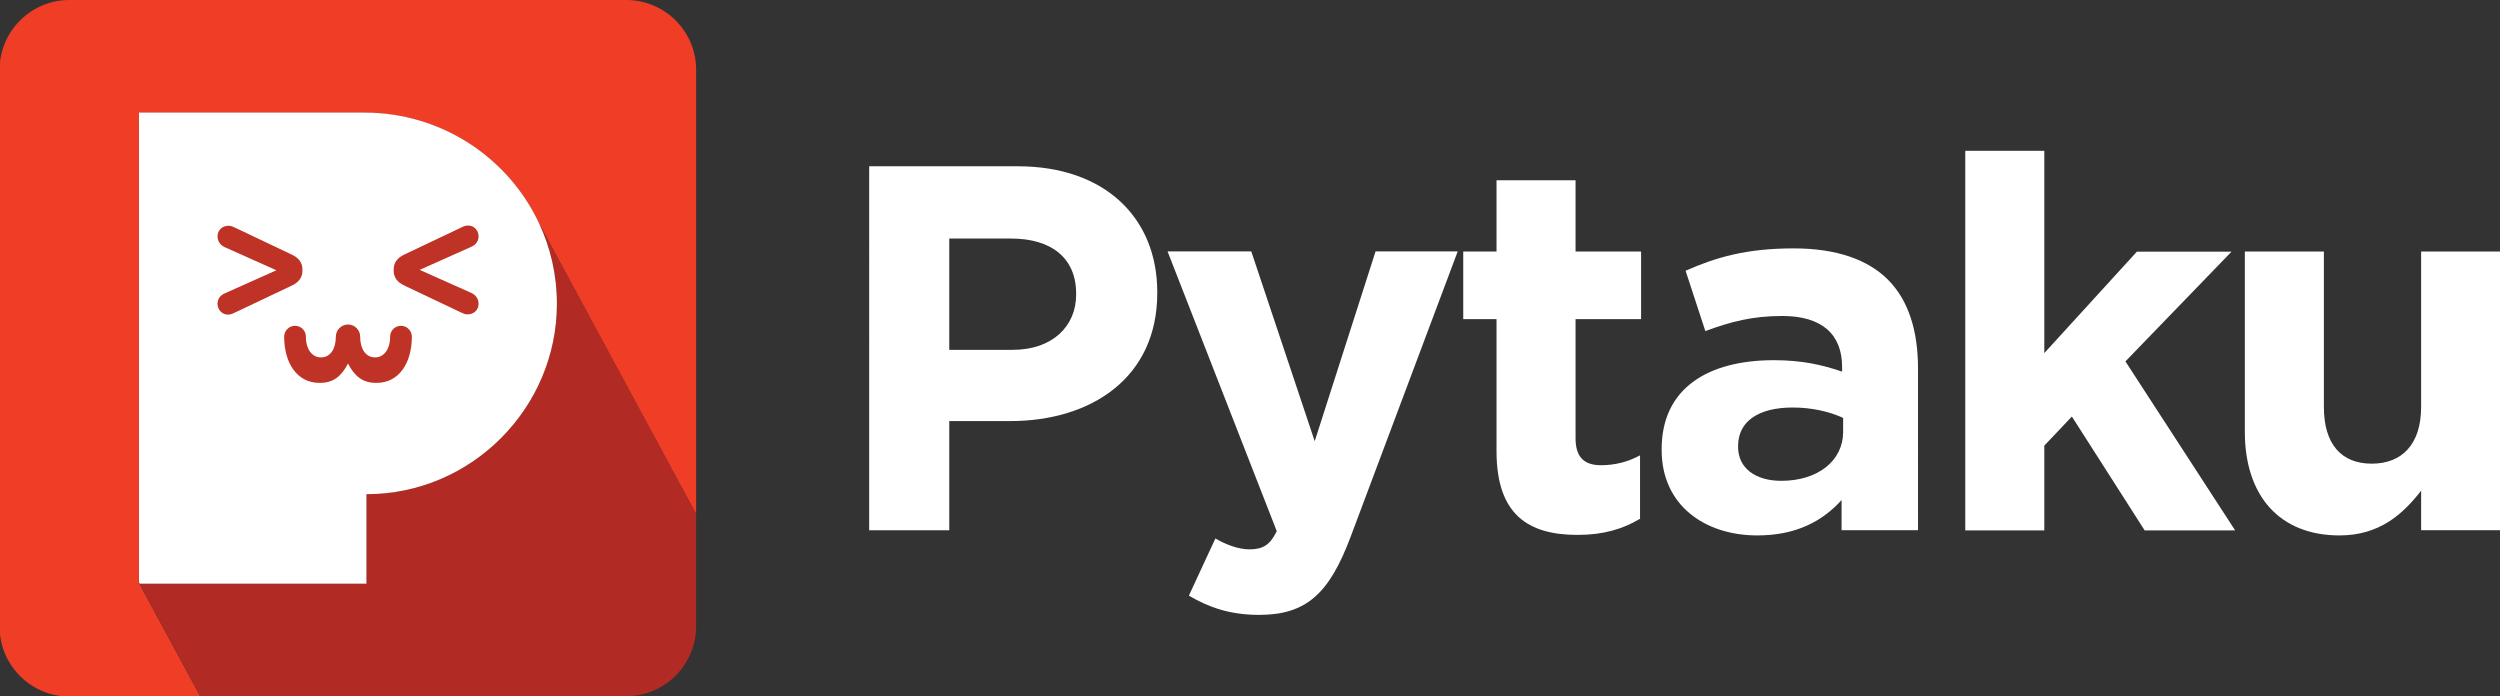 <?xml version="1.0" encoding="UTF-8" standalone="no"?>
<!-- Created with Inkscape (http://www.inkscape.org/) -->

<svg
   xmlns:dc="http://purl.org/dc/elements/1.1/"
   xmlns:cc="http://creativecommons.org/ns#"
   xmlns:rdf="http://www.w3.org/1999/02/22-rdf-syntax-ns#"
   xmlns:svg="http://www.w3.org/2000/svg"
   xmlns="http://www.w3.org/2000/svg"
   xmlns:sodipodi="http://sodipodi.sourceforge.net/DTD/sodipodi-0.dtd"
   xmlns:inkscape="http://www.inkscape.org/namespaces/inkscape"
   width="206.375mm"
   height="57.463mm"
   viewBox="0 0 206.375 57.463"
   version="1.1"
   id="svg706"
   sodipodi:docname="white.svg"
   inkscape:version="0.92.4 5da689c313, 2019-01-14">
  <rect x="0" y="0" width="206.375" height="57.463" fill="#333333" stroke="none"/>
  <defs
     id="defs700">
    <clipPath
       clipPathUnits="userSpaceOnUse"
       id="clipPath154">
      <path
         d="M 0,2722.167 H 1600 V 0 H 0 Z"
         id="path152"
         inkscape:connector-curvature="0" />
    </clipPath>
    <clipPath
       clipPathUnits="userSpaceOnUse"
       id="clipPath222">
      <path
         d="m 1082.03,1602.18 h 152.63 v -117.4 h -152.63 z"
         id="path220"
         inkscape:connector-curvature="0" />
    </clipPath>
    <clipPath
       clipPathUnits="userSpaceOnUse"
       id="clipPath266">
      <path
         d="m 1158.34,1598.11 h 70.45 v -109.18 h -70.45 z"
         id="path264"
         inkscape:connector-curvature="0" />
    </clipPath>
  </defs>
  <sodipodi:namedview
     id="base"
     pagecolor="#ffffff"
     bordercolor="#666666"
     borderopacity="1.0"
     inkscape:pageopacity="0.0"
     inkscape:pageshadow="2"
     inkscape:zoom="0.49497475"
     inkscape:cx="9.5170841"
     inkscape:cy="290.97019"
     inkscape:document-units="mm"
     inkscape:current-layer="layer1"
     showgrid="false"
     inkscape:window-width="1920"
     inkscape:window-height="1015"
     inkscape:window-x="0"
     inkscape:window-y="0"
     inkscape:window-maximized="1" />
  <g
     inkscape:label="Layer 1"
     inkscape:groupmode="layer"
     id="layer1"
     transform="translate(-1.582,-132.496)">
    <g
       style="display:inline"
       transform="matrix(0.353,0,0,-0.353,85.181,80.125)"
       id="g566"
       inkscape:export-xdpi="733.85999"
       inkscape:export-ydpi="733.85999">
      <path
         inkscape:connector-curvature="0"
         id="path564"
         style="fill:#231f20;fill-opacity:1;fill-rule:nonzero;stroke:none"
         d="m 0,0 c 9.363,0 14.835,5.594 14.835,12.89 v 0.243 c 0,8.39 -5.837,12.89 -15.2,12.89 h -14.47 L -14.835,0 Z M -33.562,42.925 H 1.216 c 20.307,0 32.589,-12.038 32.589,-29.427 v -0.244 c 0,-19.699 -15.322,-29.914 -34.413,-29.914 h -14.227 v -25.536 h -18.727 z" />
    </g>
    <g
       style="display:inline"
       transform="matrix(0.353,0,0,-0.353,99.724,100.416)"
       id="g570"
       inkscape:export-xdpi="733.85999"
       inkscape:export-ydpi="733.85999">
      <path
         inkscape:connector-curvature="0"
         id="path568"
         style="fill:#231f20;fill-opacity:1;fill-rule:nonzero;stroke:none"
         d="m 0,0 6.202,13.376 c 2.432,-1.459 5.472,-2.553 7.904,-2.553 3.161,0 4.864,0.972 6.445,4.256 L -4.986,80.5 H 14.592 L 29.428,36.116 43.655,80.5 H 62.868 L 37.818,13.741 C 32.832,0.487 27.482,-4.499 16.416,-4.499 9.728,-4.499 4.742,-2.797 0,0" />
    </g>
    <g
       style="display:inline"
       transform="matrix(0.353,0,0,-0.353,125.12,88.491)"
       id="g574"
       inkscape:export-xdpi="733.85999"
       inkscape:export-ydpi="733.85999">
      <path
         inkscape:connector-curvature="0"
         id="path572"
         style="fill:#231f20;fill-opacity:1;fill-rule:nonzero;stroke:none"
         d="M 0,0 V 30.887 H -7.783 V 46.695 H 0 V 63.354 H 18.483 V 46.695 H 33.805 V 30.887 H 18.483 V 3.04 c 0,-4.256 1.824,-6.323 5.959,-6.323 3.405,0 6.445,0.851 9.12,2.31 v -14.835 c -3.891,-2.311 -8.391,-3.77 -14.592,-3.77 C 7.661,-19.578 0,-15.079 0,0" />
    </g>
    <g
       style="display:inline"
       transform="matrix(0.353,0,0,-0.353,153.733,86.903)"
       id="g578"
       inkscape:export-xdpi="733.85999"
       inkscape:export-ydpi="733.85999">
      <path
         inkscape:connector-curvature="0"
         id="path576"
         style="fill:#231f20;fill-opacity:1;fill-rule:nonzero;stroke:none"
         d="m 0,0 v 3.283 c -3.162,1.459 -7.296,2.432 -11.795,2.432 -7.904,0 -12.769,-3.162 -12.769,-8.998 v -0.244 c 0,-4.985 4.135,-7.904 10.093,-7.904 C -5.837,-11.431 0,-6.688 0,0 m -42.439,-4.256 v 0.243 c 0,14.228 10.822,20.794 26.266,20.794 6.566,0 11.309,-1.094 15.93,-2.675 V 15.2 c 0,7.661 -4.743,11.917 -13.984,11.917 -7.053,0 -12.039,-1.337 -17.997,-3.526 l -4.621,14.106 c 7.174,3.161 14.227,5.228 25.293,5.228 10.093,0 17.389,-2.675 22.01,-7.296 4.864,-4.864 7.053,-12.038 7.053,-20.794 V -22.983 H -0.365 v 7.053 c -4.499,-4.986 -10.701,-8.269 -19.699,-8.269 -12.282,0 -22.375,7.053 -22.375,19.943" />
    </g>
    <g
       style="display:inline"
       transform="matrix(0.353,0,0,-0.353,163.815,63.695)"
       id="g582"
       inkscape:export-xdpi="733.85999"
       inkscape:export-ydpi="733.85999">
      <path
         inkscape:connector-curvature="0"
         id="path580"
         style="fill:#231f20;fill-opacity:1;fill-rule:nonzero;stroke:none"
         d="m 0,0 h 18.483 v -47.303 l 21.646,23.712 H 62.26 L 37.453,-49.249 63.111,-88.769 H 41.953 l -17.025,26.63 -6.445,-6.809 V -88.769 H 0 Z" />
    </g>
    <g
       style="display:inline"
       transform="matrix(0.353,0,0,-0.353,186.894,86.903)"
       id="g586"
       inkscape:export-xdpi="733.85999"
       inkscape:export-ydpi="733.85999">
      <path
         inkscape:connector-curvature="0"
         id="path584"
         style="fill:#231f20;fill-opacity:1;fill-rule:nonzero;stroke:none"
         d="M 0,0 V 42.196 H 18.483 V 5.837 c 0,-8.755 4.135,-13.255 11.188,-13.255 7.053,0 11.552,4.5 11.552,13.255 V 42.196 H 59.706 V -22.983 H 41.223 v 9.242 C 36.967,-19.213 31.495,-24.199 22.131,-24.199 8.147,-24.199 0,-14.957 0,0" />
    </g>
    <g
       style="display:inline"
       transform="matrix(0.353,0,0,-0.353,53.298,51.246)"
       id="g590"
       inkscape:export-xdpi="733.85999"
       inkscape:export-ydpi="733.85999">
      <path
         inkscape:connector-curvature="0"
         id="path588"
         style="fill:#ef3d26;fill-opacity:1;fill-rule:nonzero;stroke:none"
         d="m 0,0 h -130.308 c -8.959,0 -16.289,-7.33 -16.289,-16.288 v -35.809 -23.906 -70.594 c 0,-8.959 7.33,-16.288 16.289,-16.288 h 30.653 l -14.241,26.358 h -0.124 v 0.229 84.201 25.738 h 52.72 c 18,0 33.649,-10.53 40.827,-25.854 l 36.762,-68.039 V -16.288 C 16.289,-7.33 8.959,0 0,0" />
    </g>
    <g
       style="display:inline"
       transform="matrix(0.353,0,0,-0.353,59.045,102.962)"
       id="g594"
       inkscape:export-xdpi="733.85999"
       inkscape:export-ydpi="733.85999">
      <path
         inkscape:connector-curvature="0"
         id="path592"
         style="fill:#b22a24;fill-opacity:1;fill-rule:nonzero;stroke:none"
         d="m 0,0 v 26.345 l -36.762,68.039 c 2.677,-5.714 4.185,-12.091 4.185,-18.843 0,-24.4 -19.985,-44.544 -44.538,-44.544 V 10.07 h -53.07 l 14.242,-26.359 h 99.654 C -7.33,-16.289 0,-8.959 0,0" />
    </g>
    <g
       style="display:inline"
       transform="matrix(0.353,0,0,-0.353,46.076,69.665)"
       id="g598"
       inkscape:export-xdpi="733.85999"
       inkscape:export-ydpi="733.85999">
      <path
         inkscape:connector-curvature="0"
         id="path596"
         style="fill:#ffffff;fill-opacity:1;fill-rule:nonzero;stroke:none"
         d="m 0,0 c -7.178,15.324 -22.827,25.854 -40.827,25.854 h -52.72 V -84.085 l 0.124,-0.229 h 53.07 v 20.926 c 24.553,0 44.537,20.145 44.537,44.544 C 4.184,-12.091 2.677,-5.715 0,0" />
    </g>
    <g
       style="display:inline"
       transform="matrix(0.353,0,0,-0.353,20.923,70.01)"
       id="g602"
       inkscape:export-xdpi="733.85999"
       inkscape:export-ydpi="733.85999">
      <path
         inkscape:connector-curvature="0"
         id="path600"
         style="fill:#bf3326;fill-opacity:1;fill-rule:nonzero;stroke:none"
         d="m 0,0 13.489,-6.405 c 1.521,-0.72 2.442,-1.841 2.442,-3.402 v -0.4 c 0,-1.561 -0.921,-2.682 -2.442,-3.403 L 0,-20.014 c -0.48,-0.24 -0.921,-0.4 -1.481,-0.4 -1.281,-0.04 -2.442,1.081 -2.442,2.521 0,1.161 0.641,1.962 1.681,2.442 l 12.089,5.404 -12.089,5.404 c -1.04,0.48 -1.681,1.401 -1.681,2.522 0,1.481 1.161,2.521 2.642,2.481 C -0.841,0.36 -0.4,0.2 0,0" />
    </g>
    <g
       style="display:inline"
       transform="matrix(0.353,0,0,-0.353,39.704,77.07)"
       id="g606"
       inkscape:export-xdpi="733.85999"
       inkscape:export-ydpi="733.85999">
      <path
         inkscape:connector-curvature="0"
         id="path604"
         style="fill:#bf3326;fill-opacity:1;fill-rule:nonzero;stroke:none"
         d="m 0,0 -13.489,6.404 c -1.521,0.721 -2.442,1.842 -2.442,3.403 v 0.4 c 0,1.561 0.921,2.682 2.442,3.402 L 0,20.014 c 0.48,0.24 0.921,0.4 1.481,0.4 1.281,0.04 2.442,-1.081 2.442,-2.521 0,-1.161 -0.641,-1.962 -1.681,-2.442 L -9.847,10.047 2.242,4.643 C 3.282,4.163 3.923,3.242 3.923,2.121 3.923,0.64 2.762,-0.4 1.281,-0.36 0.841,-0.36 0.4,-0.2 0,0" />
    </g>
    <g
       style="display:inline"
       transform="matrix(0.353,0,0,-0.353,34.683,78.14)"
       id="g610"
       inkscape:export-xdpi="733.85999"
       inkscape:export-ydpi="733.85999">
      <path
         inkscape:connector-curvature="0"
         id="path608"
         style="fill:#bf3326;fill-opacity:1;fill-rule:nonzero;stroke:none"
         d="m 0,0 c -1.393,0 -2.543,-1.15 -2.543,-2.543 h 0.003 c 0,-3.042 -1.521,-4.844 -3.483,-4.844 h -0.08 c -2.161,0 -3.442,2.042 -3.442,4.844 h 0.004 c 0,1.558 -1.285,2.844 -2.844,2.844 -1.558,0 -2.844,-1.286 -2.844,-2.844 0,-2.802 -1.281,-4.844 -3.442,-4.844 h -0.08 c -1.962,0 -3.483,1.802 -3.483,4.844 h 0.003 c 0,1.393 -1.15,2.543 -2.543,2.543 -1.394,0 -2.544,-1.15 -2.544,-2.543 0,-6.205 3.043,-10.808 8.246,-10.808 h 0.08 c 3.323,0 5.124,1.681 6.605,4.523 1.481,-2.842 3.282,-4.523 6.605,-4.523 h 0.08 c 5.203,0 8.245,4.603 8.245,10.808 C 2.543,-1.15 1.394,0 0,0" />
    </g>
    <g
       style="display:inline"
       transform="matrix(0.353,0,0,-0.353,13.075,99.409)"
       id="g614"
       inkscape:export-xdpi="733.85999"
       inkscape:export-ydpi="733.85999">
      <path
         inkscape:connector-curvature="0"
         id="path612"
         style="fill:#424143;fill-opacity:1;fill-rule:nonzero;stroke:none"
         d="M 0,0 H 0.124 L 0,0.229 Z" />
    </g>
    <g
       style="display:inline;fill:#ffffff;fill-opacity:1"
       transform="matrix(0.353,0,0,-0.353,85.181,161.375)"
       id="g566-7"
       inkscape:export-xdpi="733.85999"
       inkscape:export-ydpi="733.85999">
      <path
         inkscape:connector-curvature="0"
         id="path564-2"
         style="fill:#ffffff;fill-opacity:1;fill-rule:nonzero;stroke:none"
         d="m 0,0 c 9.363,0 14.835,5.594 14.835,12.89 v 0.243 c 0,8.39 -5.837,12.89 -15.2,12.89 h -14.47 L -14.835,0 Z M -33.562,42.925 H 1.216 c 20.307,0 32.589,-12.038 32.589,-29.427 v -0.244 c 0,-19.699 -15.322,-29.914 -34.413,-29.914 h -14.227 v -25.536 h -18.727 z" />
    </g>
    <g
       style="display:inline;fill:#ffffff;fill-opacity:1"
       transform="matrix(0.353,0,0,-0.353,99.724,181.666)"
       id="g570-4"
       inkscape:export-xdpi="733.85999"
       inkscape:export-ydpi="733.85999">
      <path
         inkscape:connector-curvature="0"
         id="path568-0"
         style="fill:#ffffff;fill-opacity:1;fill-rule:nonzero;stroke:none"
         d="m 0,0 6.202,13.376 c 2.432,-1.459 5.472,-2.553 7.904,-2.553 3.161,0 4.864,0.972 6.445,4.256 L -4.986,80.5 H 14.592 L 29.428,36.116 43.655,80.5 H 62.868 L 37.818,13.741 C 32.832,0.487 27.482,-4.499 16.416,-4.499 9.728,-4.499 4.742,-2.797 0,0" />
    </g>
    <g
       style="display:inline;fill:#ffffff;fill-opacity:1"
       transform="matrix(0.353,0,0,-0.353,125.12,169.741)"
       id="g574-6"
       inkscape:export-xdpi="733.85999"
       inkscape:export-ydpi="733.85999">
      <path
         inkscape:connector-curvature="0"
         id="path572-2"
         style="fill:#ffffff;fill-opacity:1;fill-rule:nonzero;stroke:none"
         d="M 0,0 V 30.887 H -7.783 V 46.695 H 0 V 63.354 H 18.483 V 46.695 H 33.805 V 30.887 H 18.483 V 3.04 c 0,-4.256 1.824,-6.323 5.959,-6.323 3.405,0 6.445,0.851 9.12,2.31 v -14.835 c -3.891,-2.311 -8.391,-3.77 -14.592,-3.77 C 7.661,-19.578 0,-15.079 0,0" />
    </g>
    <g
       style="display:inline;fill:#ffffff;fill-opacity:1"
       transform="matrix(0.353,0,0,-0.353,153.733,168.153)"
       id="g578-9"
       inkscape:export-xdpi="733.85999"
       inkscape:export-ydpi="733.85999">
      <path
         inkscape:connector-curvature="0"
         id="path576-9"
         style="fill:#ffffff;fill-opacity:1;fill-rule:nonzero;stroke:none"
         d="m 0,0 v 3.283 c -3.162,1.459 -7.296,2.432 -11.795,2.432 -7.904,0 -12.769,-3.162 -12.769,-8.998 v -0.244 c 0,-4.985 4.135,-7.904 10.093,-7.904 C -5.837,-11.431 0,-6.688 0,0 m -42.439,-4.256 v 0.243 c 0,14.228 10.822,20.794 26.266,20.794 6.566,0 11.309,-1.094 15.93,-2.675 V 15.2 c 0,7.661 -4.743,11.917 -13.984,11.917 -7.053,0 -12.039,-1.337 -17.997,-3.526 l -4.621,14.106 c 7.174,3.161 14.227,5.228 25.293,5.228 10.093,0 17.389,-2.675 22.01,-7.296 4.864,-4.864 7.053,-12.038 7.053,-20.794 V -22.983 H -0.365 v 7.053 c -4.499,-4.986 -10.701,-8.269 -19.699,-8.269 -12.282,0 -22.375,7.053 -22.375,19.943" />
    </g>
    <g
       style="display:inline;fill:#ffffff;fill-opacity:1"
       transform="matrix(0.353,0,0,-0.353,163.815,144.945)"
       id="g582-0"
       inkscape:export-xdpi="733.85999"
       inkscape:export-ydpi="733.85999">
      <path
         inkscape:connector-curvature="0"
         id="path580-8"
         style="fill:#ffffff;fill-opacity:1;fill-rule:nonzero;stroke:none"
         d="m 0,0 h 18.483 v -47.303 l 21.646,23.712 H 62.26 L 37.453,-49.249 63.111,-88.769 H 41.953 l -17.025,26.63 -6.445,-6.809 V -88.769 H 0 Z" />
    </g>
    <g
       style="display:inline;fill:#ffffff;fill-opacity:1"
       transform="matrix(0.353,0,0,-0.353,186.894,168.153)"
       id="g586-1"
       inkscape:export-xdpi="733.85999"
       inkscape:export-ydpi="733.85999">
      <path
         inkscape:connector-curvature="0"
         id="path584-3"
         style="fill:#ffffff;fill-opacity:1;fill-rule:nonzero;stroke:none"
         d="M 0,0 V 42.196 H 18.483 V 5.837 c 0,-8.755 4.135,-13.255 11.188,-13.255 7.053,0 11.552,4.5 11.552,13.255 V 42.196 H 59.706 V -22.983 H 41.223 v 9.242 C 36.967,-19.213 31.495,-24.199 22.131,-24.199 8.147,-24.199 0,-14.957 0,0" />
    </g>
    <g
       style="display:inline"
       transform="matrix(0.353,0,0,-0.353,53.298,132.496)"
       id="g590-1"
       inkscape:export-xdpi="733.85999"
       inkscape:export-ydpi="733.85999">
      <path
         inkscape:connector-curvature="0"
         id="path588-1"
         style="fill:#ef3d26;fill-opacity:1;fill-rule:nonzero;stroke:none"
         d="m 0,0 h -130.308 c -8.959,0 -16.289,-7.33 -16.289,-16.288 v -35.809 -23.906 -70.594 c 0,-8.959 7.33,-16.288 16.289,-16.288 h 30.653 l -14.241,26.358 h -0.124 v 0.229 84.201 25.738 h 52.72 c 18,0 33.649,-10.53 40.827,-25.854 l 36.762,-68.039 V -16.288 C 16.289,-7.33 8.959,0 0,0" />
    </g>
    <g
       style="display:inline"
       transform="matrix(0.353,0,0,-0.353,59.045,184.212)"
       id="g594-0"
       inkscape:export-xdpi="733.85999"
       inkscape:export-ydpi="733.85999">
      <path
         inkscape:connector-curvature="0"
         id="path592-3"
         style="fill:#b22a24;fill-opacity:1;fill-rule:nonzero;stroke:none"
         d="m 0,0 v 26.345 l -36.762,68.039 c 2.677,-5.714 4.185,-12.091 4.185,-18.843 0,-24.4 -19.985,-44.544 -44.538,-44.544 V 10.07 h -53.07 l 14.242,-26.359 h 99.654 C -7.33,-16.289 0,-8.959 0,0" />
    </g>
    <g
       style="display:inline"
       transform="matrix(0.353,0,0,-0.353,46.076,150.915)"
       id="g598-4"
       inkscape:export-xdpi="733.85999"
       inkscape:export-ydpi="733.85999">
      <path
         inkscape:connector-curvature="0"
         id="path596-0"
         style="fill:#ffffff;fill-opacity:1;fill-rule:nonzero;stroke:none"
         d="m 0,0 c -7.178,15.324 -22.827,25.854 -40.827,25.854 h -52.72 V -84.085 l 0.124,-0.229 h 53.07 v 20.926 c 24.553,0 44.537,20.145 44.537,44.544 C 4.184,-12.091 2.677,-5.715 0,0" />
    </g>
    <g
       style="display:inline"
       transform="matrix(0.353,0,0,-0.353,20.923,151.26)"
       id="g602-3"
       inkscape:export-xdpi="733.85999"
       inkscape:export-ydpi="733.85999">
      <path
         inkscape:connector-curvature="0"
         id="path600-9"
         style="fill:#bf3326;fill-opacity:1;fill-rule:nonzero;stroke:none"
         d="m 0,0 13.489,-6.405 c 1.521,-0.72 2.442,-1.841 2.442,-3.402 v -0.4 c 0,-1.561 -0.921,-2.682 -2.442,-3.403 L 0,-20.014 c -0.48,-0.24 -0.921,-0.4 -1.481,-0.4 -1.281,-0.04 -2.442,1.081 -2.442,2.521 0,1.161 0.641,1.962 1.681,2.442 l 12.089,5.404 -12.089,5.404 c -1.04,0.48 -1.681,1.401 -1.681,2.522 0,1.481 1.161,2.521 2.642,2.481 C -0.841,0.36 -0.4,0.2 0,0" />
    </g>
    <g
       style="display:inline"
       transform="matrix(0.353,0,0,-0.353,39.704,158.32)"
       id="g606-1"
       inkscape:export-xdpi="733.85999"
       inkscape:export-ydpi="733.85999">
      <path
         inkscape:connector-curvature="0"
         id="path604-9"
         style="fill:#bf3326;fill-opacity:1;fill-rule:nonzero;stroke:none"
         d="m 0,0 -13.489,6.404 c -1.521,0.721 -2.442,1.842 -2.442,3.403 v 0.4 c 0,1.561 0.921,2.682 2.442,3.402 L 0,20.014 c 0.48,0.24 0.921,0.4 1.481,0.4 1.281,0.04 2.442,-1.081 2.442,-2.521 0,-1.161 -0.641,-1.962 -1.681,-2.442 L -9.847,10.047 2.242,4.643 C 3.282,4.163 3.923,3.242 3.923,2.121 3.923,0.64 2.762,-0.4 1.281,-0.36 0.841,-0.36 0.4,-0.2 0,0" />
    </g>
    <g
       style="display:inline"
       transform="matrix(0.353,0,0,-0.353,34.683,159.39)"
       id="g610-6"
       inkscape:export-xdpi="733.85999"
       inkscape:export-ydpi="733.85999">
      <path
         inkscape:connector-curvature="0"
         id="path608-9"
         style="fill:#bf3326;fill-opacity:1;fill-rule:nonzero;stroke:none"
         d="m 0,0 c -1.393,0 -2.543,-1.15 -2.543,-2.543 h 0.003 c 0,-3.042 -1.521,-4.844 -3.483,-4.844 h -0.08 c -2.161,0 -3.442,2.042 -3.442,4.844 h 0.004 c 0,1.558 -1.285,2.844 -2.844,2.844 -1.558,0 -2.844,-1.286 -2.844,-2.844 0,-2.802 -1.281,-4.844 -3.442,-4.844 h -0.08 c -1.962,0 -3.483,1.802 -3.483,4.844 h 0.003 c 0,1.393 -1.15,2.543 -2.543,2.543 -1.394,0 -2.544,-1.15 -2.544,-2.543 0,-6.205 3.043,-10.808 8.246,-10.808 h 0.08 c 3.323,0 5.124,1.681 6.605,4.523 1.481,-2.842 3.282,-4.523 6.605,-4.523 h 0.08 c 5.203,0 8.245,4.603 8.245,10.808 C 2.543,-1.15 1.394,0 0,0" />
    </g>
    <g
       style="display:inline"
       transform="matrix(0.353,0,0,-0.353,13.075,180.659)"
       id="g614-3"
       inkscape:export-xdpi="733.85999"
       inkscape:export-ydpi="733.85999">
      <path
         inkscape:connector-curvature="0"
         id="path612-3"
         style="fill:#424143;fill-opacity:1;fill-rule:nonzero;stroke:none"
         d="M 0,0 H 0.124 L 0,0.229 Z" />
    </g>
  </g>
</svg>
